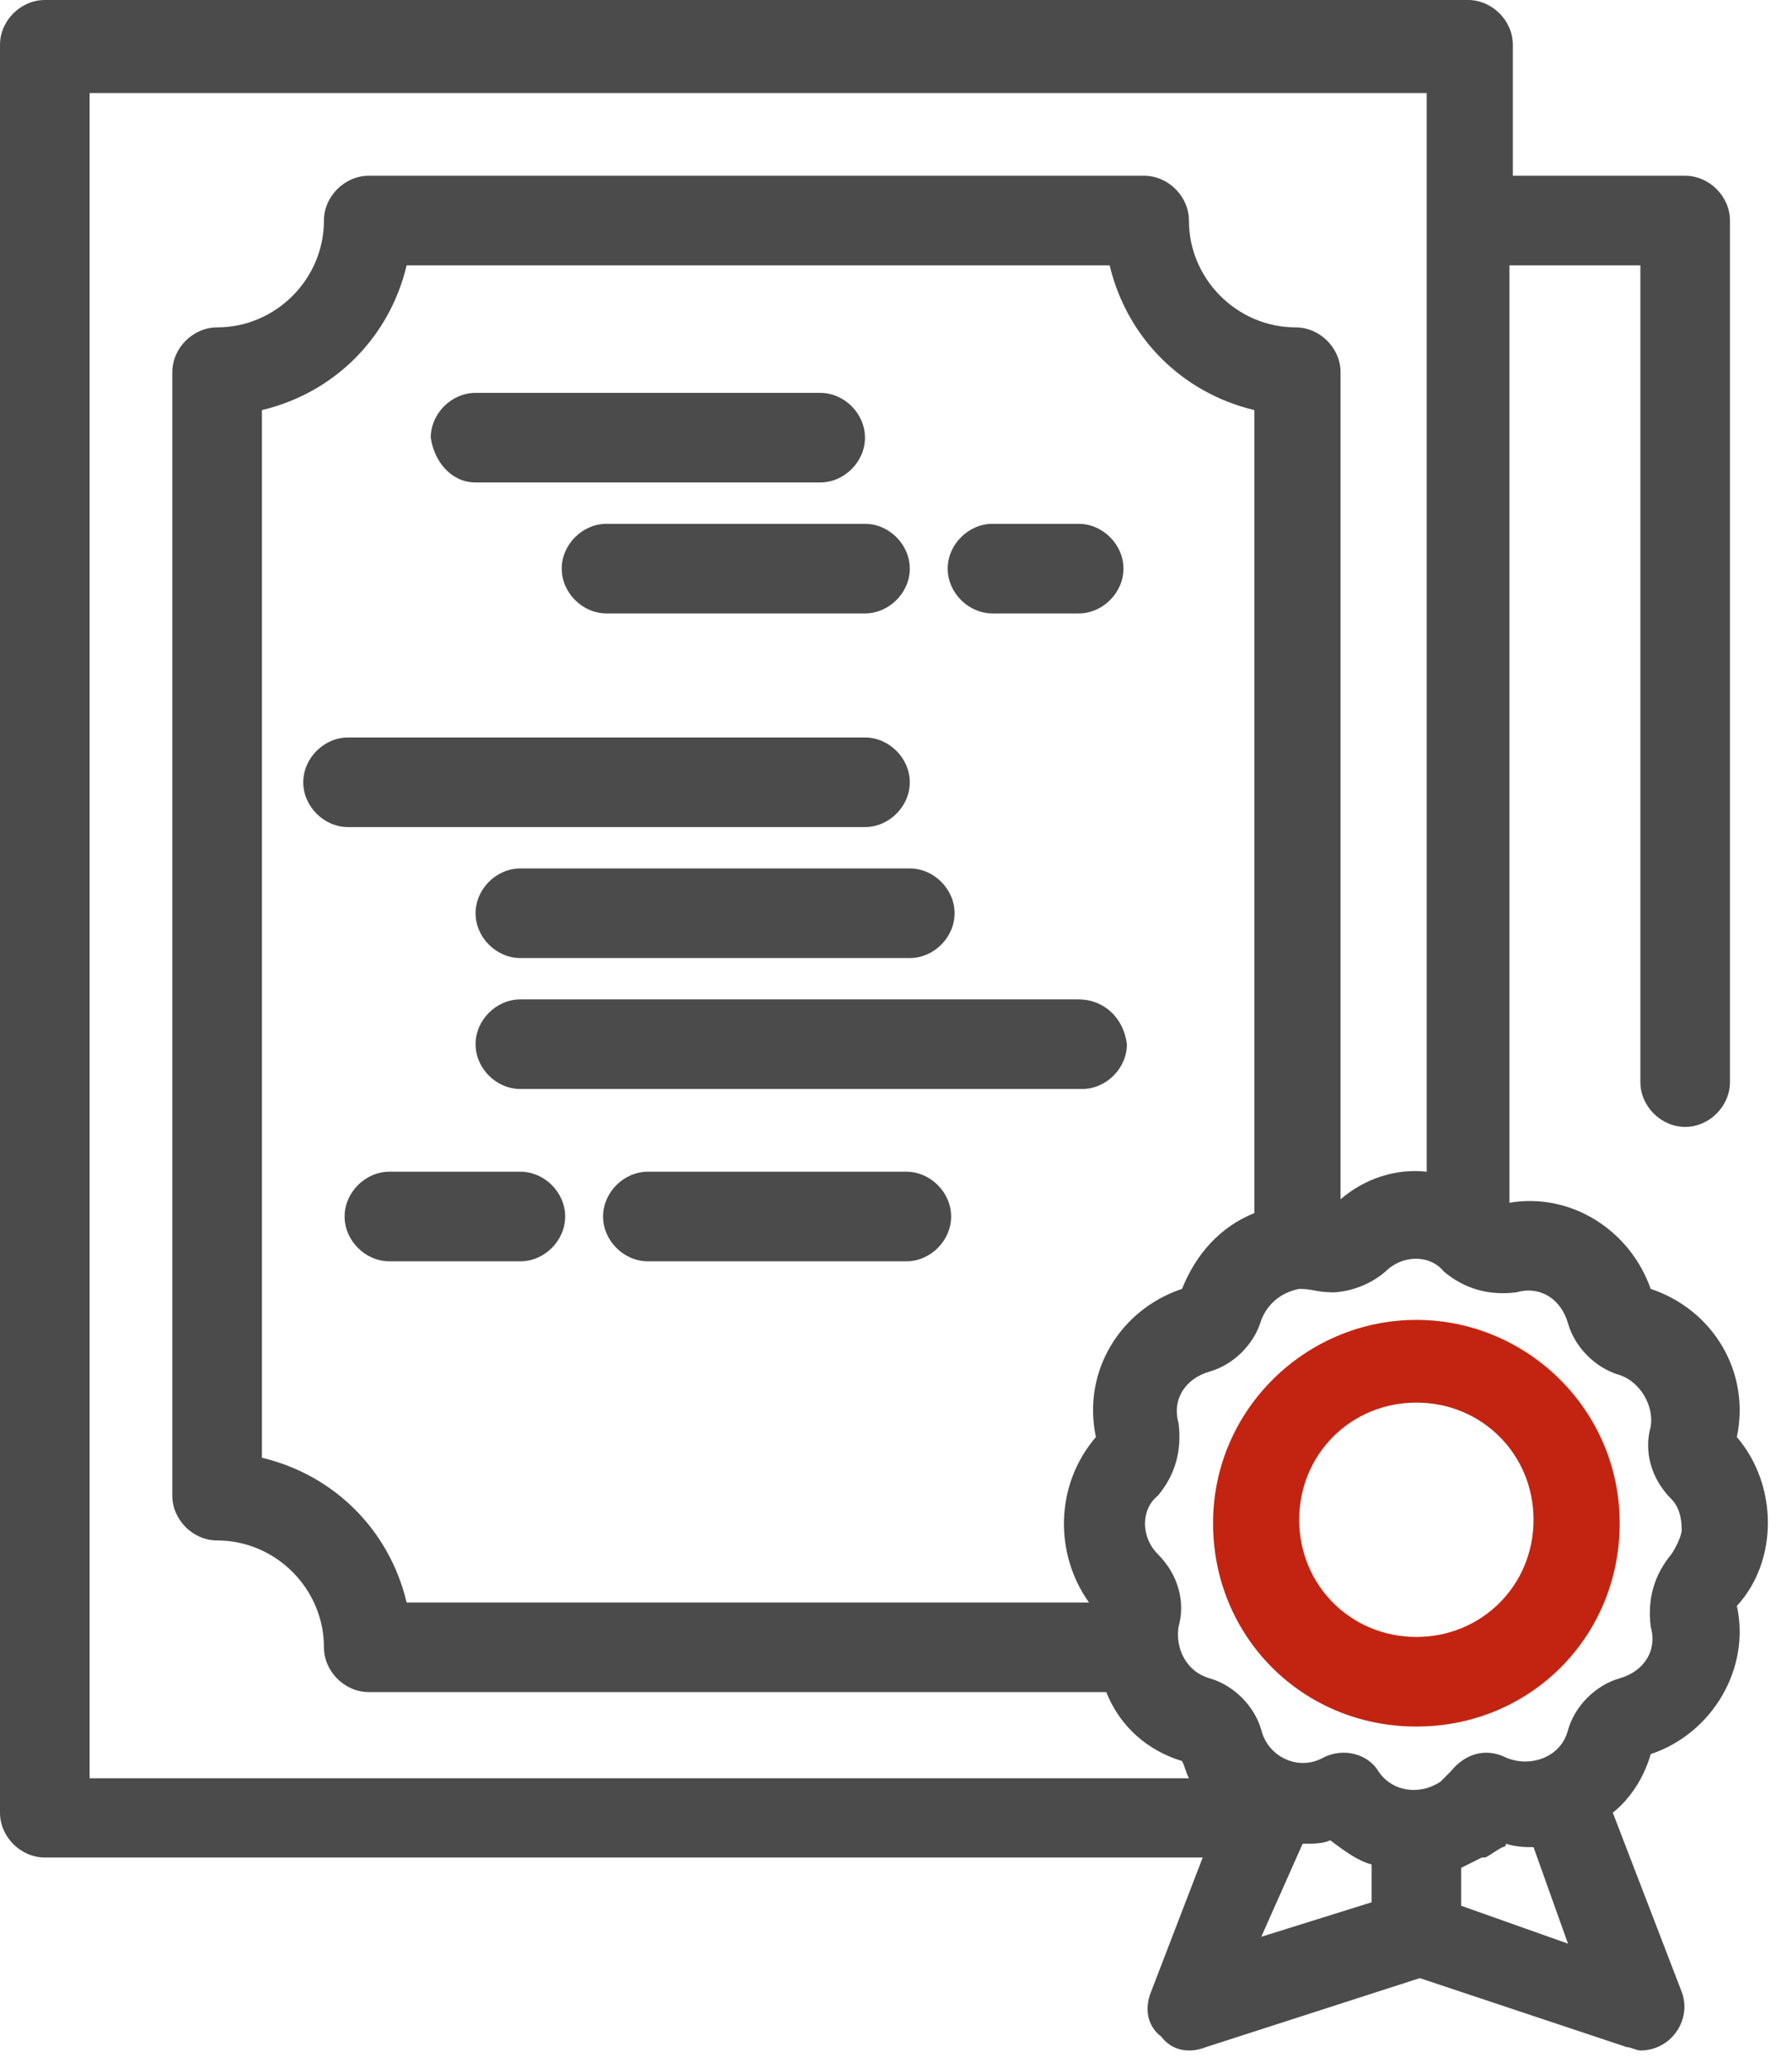<?xml version="1.0" encoding="UTF-8"?> <svg xmlns="http://www.w3.org/2000/svg" width="52" height="60" viewBox="0 0 52 60" fill="none"><path d="M41.1 38.3C37.9 38.3 35.2 40.9 35.2 44.2C35.2 47.5 37.8 50.1 41.1 50.1C44.4 50.1 47 47.5 47 44.2C47 40.9 44.3 38.3 41.1 38.3ZM41.1 47.5C39.2 47.5 37.7 46 37.7 44.1C37.7 42.2 39.2 40.7 41.1 40.7C43 40.7 44.5 42.2 44.5 44.1C44.5 46 43 47.5 41.1 47.5Z" fill="#C32411"></path><path d="M50.4 41.7C50.8 39.8 49.7 38 47.9 37.4C47.3 35.7 45.6 34.6 43.8 34.9V7.7H47.6V31.4C47.6 32.1 48.2 32.7 48.9 32.7C49.6 32.7 50.2 32.1 50.2 31.4V6.4C50.2 5.7 49.6 5.1 48.9 5.1H43.9V1.3C43.9 0.6 43.3 0 42.6 0H1.3C0.6 0 0 0.6 0 1.3V52.6C0 53.3 0.6 53.9 1.3 53.9H34.9L33.4 57.8C33.2 58.3 33.3 58.8 33.7 59.1C34 59.5 34.5 59.6 35 59.4L41.2 57.4L47.2 59.4C47.3 59.4 47.5 59.5 47.6 59.5C48.5 59.5 49.1 58.6 48.8 57.8L46.8 52.6C47.3 52.2 47.7 51.6 47.9 50.9C49.7 50.3 50.8 48.4 50.4 46.6C51.6 45.3 51.6 43.1 50.4 41.7ZM2.6 2.7H41.4V34C40.5 33.9 39.6 34.2 38.9 34.8V10.8C38.9 10.1 38.3 9.5 37.6 9.5C35.9 9.5 34.5 8.1 34.5 6.4C34.5 5.7 33.9 5.1 33.2 5.1H10.7C10 5.1 9.4 5.7 9.4 6.4C9.4 8.1 8 9.5 6.3 9.5C5.6 9.5 5 10.1 5 10.8V43.4C5 44.1 5.6 44.7 6.3 44.7C8 44.7 9.4 46.1 9.4 47.8C9.4 48.5 10 49.1 10.7 49.1H32.1C32.5 50.1 33.3 50.8 34.3 51.1C34.4 51.3 34.4 51.4 34.5 51.6H2.6V2.7ZM34.3 37.4C32.5 38 31.4 39.8 31.8 41.7C30.6 43.1 30.6 45.1 31.6 46.5H11.8C11.3 44.4 9.7 42.8 7.6 42.3V11.9C9.7 11.4 11.3 9.8 11.8 7.7H32.2C32.7 9.8 34.3 11.4 36.4 11.9V35.2C35.4 35.6 34.7 36.4 34.3 37.4ZM37.8 53.5C38.1 53.5 38.4 53.5 38.6 53.4C39 53.7 39.4 54 39.8 54.1V55.2L36.6 56.2L37.8 53.5ZM42.4 55.3V54.2C42.6 54.1 42.8 54 43 53.9H43.1C43.3 53.8 43.4 53.7 43.6 53.6C43.6 53.6 43.7 53.6 43.7 53.5C44 53.6 44.3 53.6 44.5 53.6L45.5 56.4L42.4 55.3ZM48.5 45.1C48 45.7 47.8 46.4 47.9 47.2C48.1 47.9 47.7 48.5 47 48.7C46.3 48.9 45.7 49.5 45.5 50.2C45.3 51 44.4 51.3 43.7 51C43.1 50.7 42.5 50.9 42.1 51.4C42 51.5 41.9 51.6 41.8 51.7C41.2 52.1 40.4 52 40 51.4C39.7 50.9 39 50.7 38.4 51C37.7 51.4 36.8 51 36.6 50.2C36.4 49.5 35.8 48.9 35.1 48.7C34.4 48.5 34.1 47.8 34.2 47.2C34.4 46.5 34.2 45.7 33.6 45.1C33.1 44.6 33.1 43.8 33.6 43.4C34.1 42.8 34.3 42.1 34.2 41.3C34 40.6 34.4 40 35.1 39.8C35.8 39.6 36.4 39 36.6 38.3C36.8 37.8 37.2 37.5 37.7 37.4C38.1 37.4 38.2 37.5 38.7 37.5C38.7 37.5 39.5 37.5 40.2 36.9C40.7 36.4 41.5 36.4 41.9 36.9C42.5 37.4 43.2 37.6 44 37.5C44.7 37.3 45.3 37.7 45.5 38.4C45.7 39.1 46.3 39.7 47 39.9C47.6 40.1 48 40.8 47.9 41.4C47.7 42.1 47.9 42.9 48.5 43.5C48.7 43.7 48.8 44 48.8 44.4C48.8 44.5 48.7 44.8 48.5 45.1Z" fill="#4B4B4B"></path><path d="M13.8 14H23.8C24.5 14 25.1 13.4 25.1 12.7C25.1 12 24.5 11.4 23.8 11.4H13.8C13.1 11.4 12.5 12 12.5 12.7C12.6 13.4 13.1 14 13.8 14Z" fill="#4B4B4B"></path><path d="M17.6 15.2C16.9 15.2 16.3 15.8 16.3 16.5C16.3 17.2 16.9 17.8 17.6 17.8H25.1C25.8 17.8 26.4 17.2 26.4 16.5C26.4 15.8 25.8 15.2 25.1 15.2H17.6Z" fill="#4B4B4B"></path><path d="M31.3 15.2H28.8C28.1 15.2 27.5 15.8 27.5 16.5C27.5 17.2 28.1 17.8 28.8 17.8H31.3C32 17.8 32.6 17.2 32.6 16.5C32.6 15.8 32 15.2 31.3 15.2Z" fill="#4B4B4B"></path><path d="M25.1 24C25.8 24 26.4 23.4 26.4 22.7C26.4 22 25.8 21.4 25.1 21.4H10.1C9.4 21.4 8.8 22 8.8 22.7C8.8 23.4 9.4 24 10.1 24H25.1Z" fill="#4B4B4B"></path><path d="M15.1 25.2C14.4 25.2 13.8 25.8 13.8 26.5C13.8 27.2 14.4 27.8 15.1 27.8H26.4C27.1 27.8 27.7 27.2 27.7 26.5C27.7 25.8 27.1 25.2 26.4 25.2H15.1Z" fill="#4B4B4B"></path><path d="M31.3 29H15.1C14.4 29 13.8 29.6 13.8 30.3C13.8 31 14.4 31.6 15.1 31.6H31.4C32.1 31.6 32.7 31 32.7 30.3C32.6 29.5 32 29 31.3 29Z" fill="#4B4B4B"></path><path d="M15.1 34H11.3C10.6 34 10 34.6 10 35.3C10 36 10.6 36.6 11.3 36.6H15.1C15.8 36.6 16.4 36 16.4 35.3C16.4 34.6 15.8 34 15.1 34Z" fill="#4B4B4B"></path><path d="M26.3 34H18.8C18.1 34 17.5 34.6 17.5 35.3C17.5 36 18.1 36.6 18.8 36.6H26.3C27 36.6 27.6 36 27.6 35.3C27.6 34.6 27 34 26.3 34Z" fill="#4B4B4B"></path></svg> 